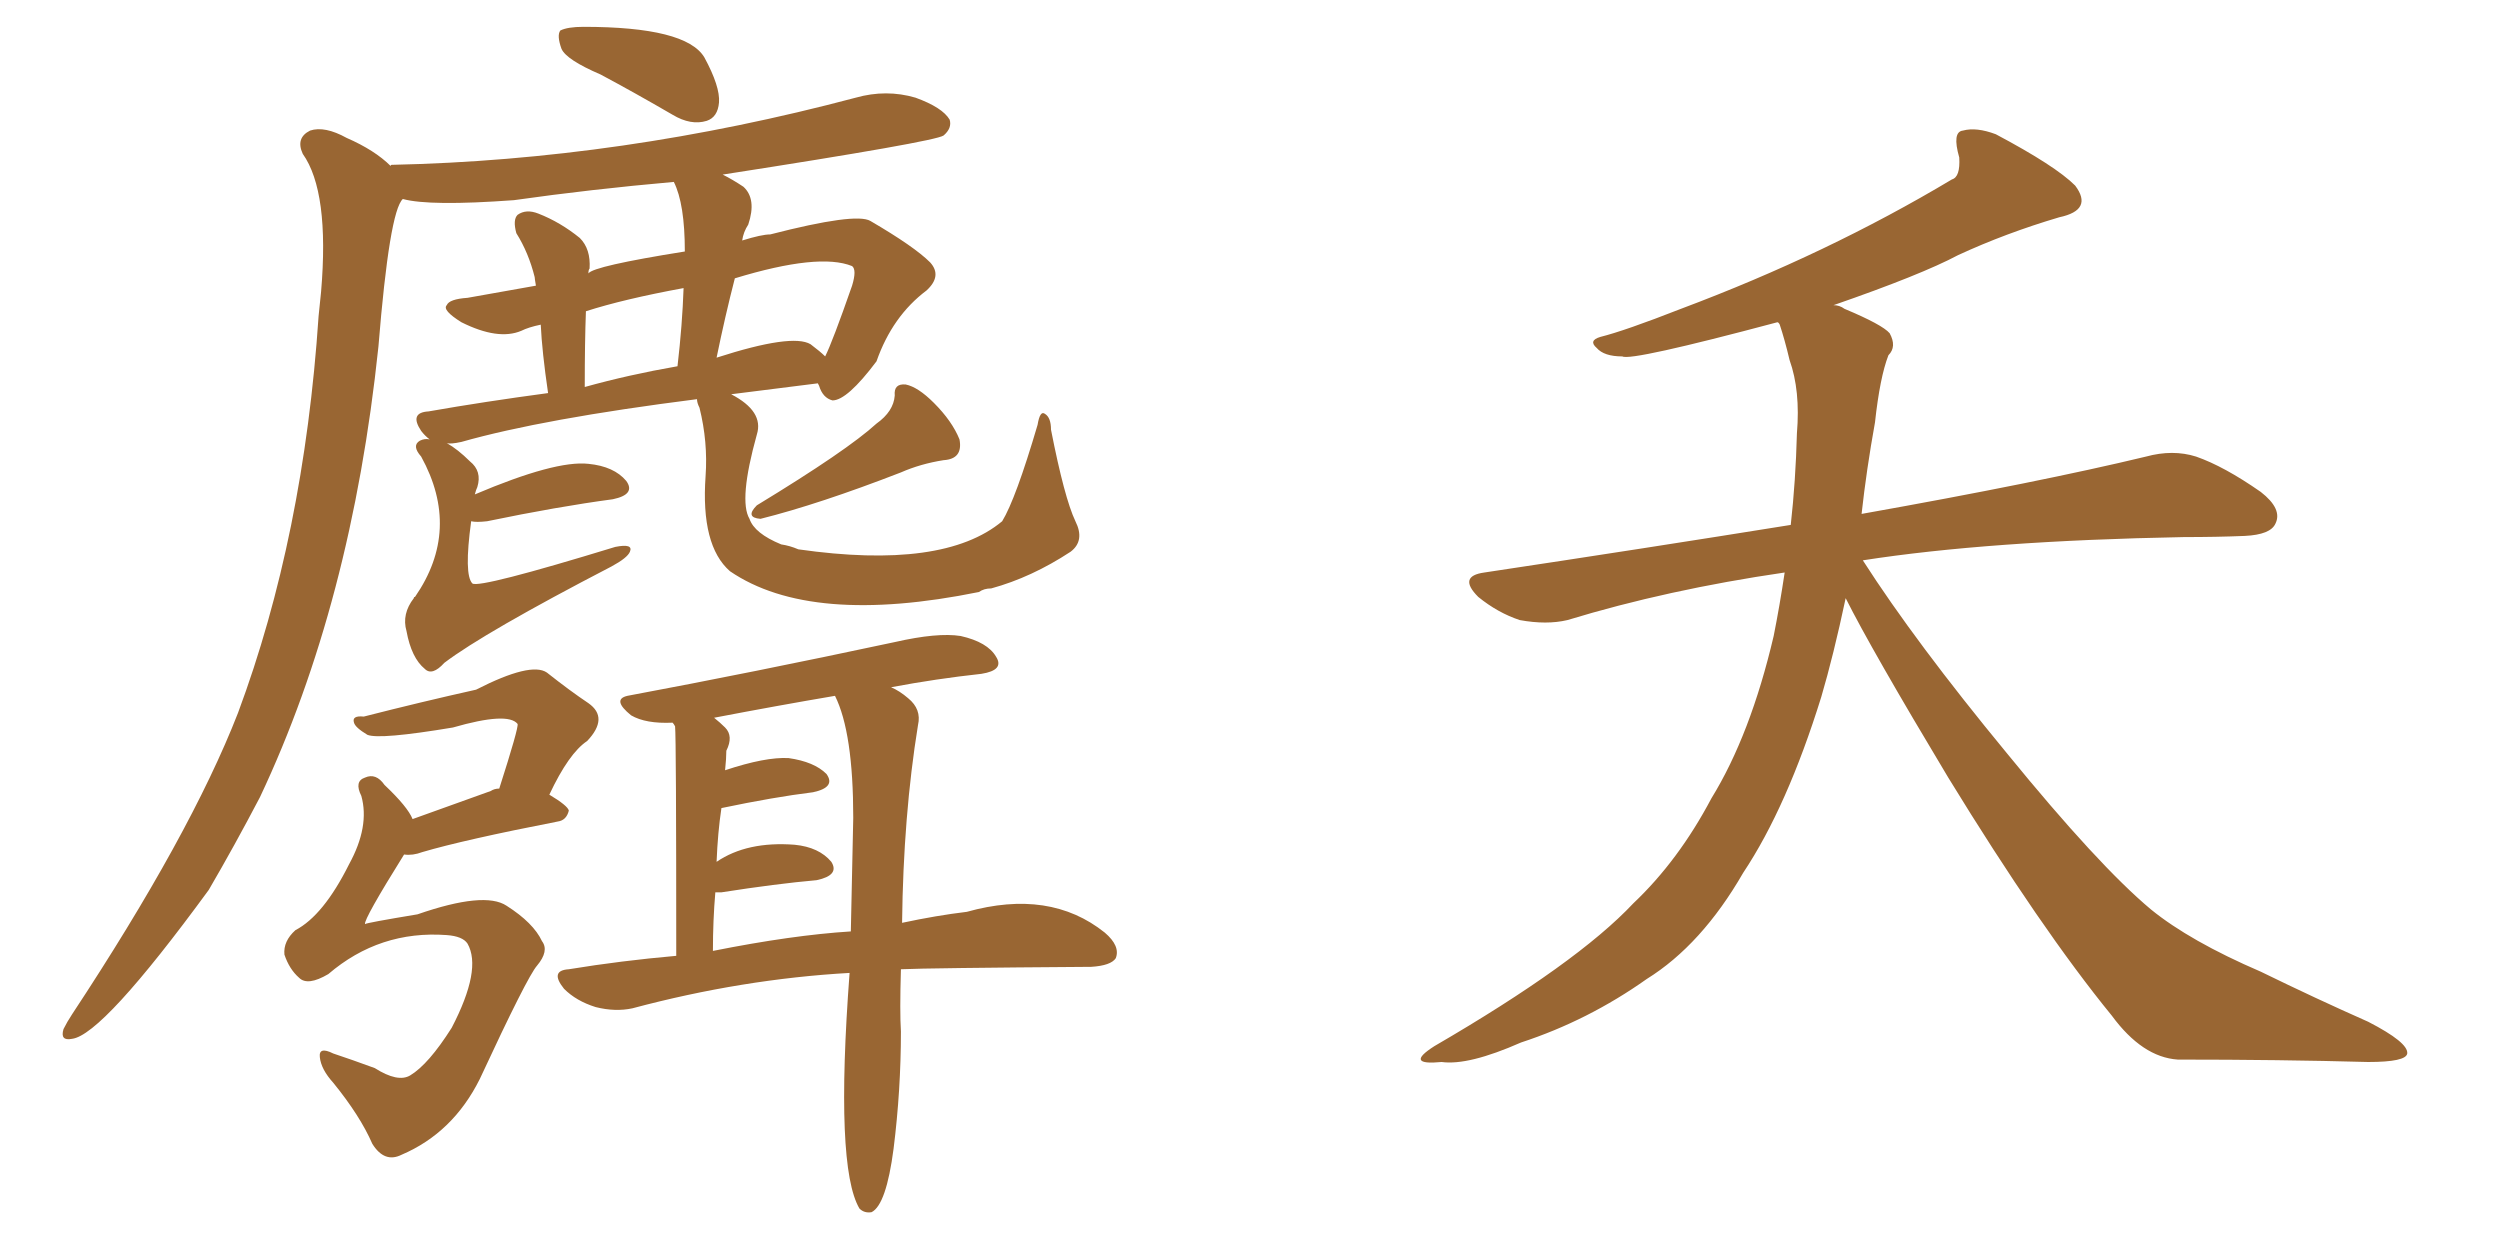 <svg xmlns="http://www.w3.org/2000/svg" xmlns:xlink="http://www.w3.org/1999/xlink" width="300" height="150"><path fill="#996633" padding="10" d="M72.07 8.94L72.07 8.94Q67.97 7.18 67.38 5.86L67.38 5.86Q66.80 4.25 67.24 3.66L67.24 3.66Q68.12 3.22 70.02 3.22L70.02 3.22Q82.32 3.22 84.52 6.88L84.52 6.88Q86.43 10.40 86.28 12.30L86.28 12.30Q86.13 14.06 84.81 14.50L84.81 14.50Q82.91 15.09 80.71 13.77L80.71 13.77Q76.17 11.13 72.07 8.94ZM105.18 50.83L105.18 50.83Q107.23 49.37 107.37 47.46L107.37 47.46Q107.23 46.00 108.69 46.14L108.69 46.14Q110.16 46.44 112.06 48.34L112.06 48.34Q114.26 50.54 115.14 52.73L115.14 52.73Q115.58 55.08 113.23 55.22L113.23 55.22Q110.45 55.66 108.11 56.69L108.11 56.69Q98.29 60.50 91.26 62.26L91.26 62.26Q89.36 62.11 90.82 60.64L90.82 60.64Q101.66 54.05 105.18 50.83ZM83.64 47.90L83.64 47.90Q65.19 50.24 55.37 53.03L55.37 53.03Q54.05 53.32 53.61 53.17L53.61 53.17Q54.93 53.91 56.40 55.37L56.40 55.37Q57.86 56.54 57.28 58.45L57.28 58.45Q57.13 58.74 56.98 59.33L56.98 59.33Q66.65 55.22 70.61 55.66L70.61 55.66Q73.68 55.96 75.15 57.71L75.15 57.71Q76.32 59.33 73.54 59.91L73.54 59.91Q66.94 60.79 58.45 62.55L58.45 62.55Q57.13 62.70 56.54 62.55L56.54 62.55Q55.66 68.99 56.69 70.02L56.69 70.02Q57.57 70.61 73.83 65.63L73.83 65.63Q76.03 65.19 75.59 66.21L75.59 66.21Q75.29 66.94 73.39 67.97L73.39 67.97Q58.15 75.88 53.32 79.54L53.32 79.54Q51.86 81.15 50.98 80.27L50.98 80.27Q49.37 78.96 48.78 75.73L48.78 75.73Q48.19 73.68 49.66 71.78L49.66 71.78Q49.66 71.63 49.80 71.63L49.80 71.63Q55.37 63.57 50.54 54.79L50.54 54.79Q49.37 53.47 50.39 52.88L50.39 52.88Q50.98 52.59 51.56 52.73L51.56 52.73Q50.98 52.29 50.54 51.71L50.54 51.71Q49.07 49.51 51.42 49.37L51.42 49.37Q58.15 48.19 65.77 47.17L65.77 47.17Q65.04 42.19 64.89 38.96L64.89 38.96Q63.43 39.26 62.55 39.70L62.55 39.70Q59.77 40.87 55.37 38.67L55.37 38.67Q53.03 37.21 53.61 36.62L53.61 36.62Q53.91 35.89 56.10 35.74L56.10 35.74Q59.33 35.16 64.31 34.28L64.31 34.28Q64.16 33.40 64.16 33.25L64.16 33.25Q63.43 30.32 61.96 27.98L61.96 27.98Q61.52 26.37 62.11 25.78L62.11 25.78Q63.13 25.05 64.60 25.63L64.60 25.63Q67.24 26.66 69.58 28.56L69.58 28.56Q70.90 29.88 70.75 32.23L70.75 32.23Q70.61 32.37 70.61 32.81L70.61 32.81Q71.19 31.93 82.18 30.18L82.18 30.18Q82.18 24.46 80.86 21.83L80.86 21.83Q70.90 22.71 61.67 24.02L61.67 24.02Q51.56 24.76 48.34 23.88L48.34 23.88Q46.73 25.34 45.41 41.60L45.41 41.60Q42.19 72.36 31.20 95.65L31.20 95.65Q28.13 101.51 25.05 106.79L25.05 106.79Q12.30 124.22 8.64 124.66L8.64 124.66Q7.18 124.95 7.62 123.49L7.62 123.49Q8.06 122.61 8.64 121.73L8.64 121.73Q22.85 100.20 28.56 85.55L28.56 85.55Q36.47 64.31 38.23 37.94L38.23 37.94Q38.38 36.33 38.53 35.01L38.53 35.01Q39.55 23.00 36.33 18.46L36.33 18.46Q35.45 16.55 37.21 15.67L37.21 15.67Q38.96 15.09 41.60 16.55L41.60 16.55Q44.97 18.02 46.88 19.92L46.88 19.92Q46.88 19.78 47.02 19.78L47.02 19.78Q74.56 19.19 102.69 11.72L102.69 11.72Q106.35 10.69 109.86 11.72L109.86 11.72Q113.09 12.89 113.96 14.36L113.96 14.36Q114.26 15.38 113.23 16.26L113.23 16.26Q112.21 16.99 86.72 20.95L86.72 20.95Q87.89 21.53 89.21 22.41L89.21 22.41Q90.82 23.88 89.79 26.95L89.79 26.95Q89.21 27.83 89.06 28.86L89.06 28.86Q91.41 28.13 92.43 28.13L92.43 28.13Q102.69 25.49 104.44 26.51L104.44 26.51Q109.72 29.59 111.62 31.49L111.62 31.49Q113.09 33.11 111.18 34.86L111.18 34.86Q107.08 37.94 105.18 43.36L105.18 43.36Q101.66 48.05 99.90 48.05L99.90 48.05Q98.73 47.75 98.29 46.29L98.29 46.29Q98.14 46.00 98.14 46.00L98.14 46.00Q92.29 46.73 87.74 47.31L87.74 47.31Q91.70 49.37 90.82 52.15L90.82 52.15Q88.62 60.06 89.94 62.26L89.94 62.26Q90.53 64.01 93.75 65.33L93.75 65.33Q94.78 65.48 95.80 65.92L95.80 65.92Q113.23 68.41 120.26 62.55L120.26 62.55Q121.88 59.91 124.51 50.98L124.51 50.98Q124.80 49.22 125.39 49.66L125.39 49.66Q126.12 50.10 126.12 51.56L126.12 51.56Q127.73 59.77 129.05 62.55L129.05 62.55Q130.22 64.89 128.47 66.21L128.47 66.21Q123.78 69.29 118.95 70.61L118.95 70.61Q118.07 70.61 117.48 71.04L117.48 71.04Q97.27 75.15 87.60 68.55L87.60 68.55Q84.08 65.48 84.67 57.13L84.67 57.13Q84.96 53.03 83.94 48.93L83.94 48.93Q83.64 48.34 83.64 47.90ZM97.27 41.31L97.27 41.31Q98.44 42.19 99.02 42.77L99.02 42.77Q99.90 41.02 102.25 34.28L102.25 34.28Q102.83 32.37 102.25 31.93L102.25 31.93Q98.29 30.32 88.18 33.40L88.18 33.40Q87.01 37.94 85.99 42.92L85.99 42.92Q95.07 39.99 97.27 41.31ZM70.17 46.44L70.17 46.44Q75.44 44.97 81.30 43.95L81.30 43.95Q81.88 38.96 82.03 34.57L82.03 34.57Q74.85 35.89 70.31 37.35L70.31 37.35Q70.17 41.02 70.17 46.44ZM49.51 98.29L49.51 98.29Q53.61 96.83 58.89 94.92L58.89 94.92Q59.33 94.63 59.91 94.63L59.91 94.63Q62.26 87.30 62.11 86.87L62.11 86.87Q60.94 85.40 54.35 87.30L54.35 87.30Q45.56 88.77 44.09 88.18L44.09 88.18Q42.63 87.30 42.48 86.72L42.48 86.72Q42.19 85.84 43.65 85.99L43.65 85.99Q50.54 84.23 57.13 82.76L57.13 82.76Q63.72 79.39 65.63 80.71L65.63 80.71Q68.41 82.91 70.61 84.38L70.61 84.38Q73.10 86.13 70.46 88.92L70.46 88.92Q68.26 90.38 65.92 95.36L65.92 95.36Q68.12 96.68 68.26 97.27L68.26 97.27Q67.97 98.44 66.94 98.58L66.94 98.58Q55.66 100.78 50.68 102.25L50.68 102.25Q49.51 102.69 48.49 102.54L48.49 102.54Q43.65 110.30 43.80 110.89L43.80 110.89Q43.95 110.74 50.10 109.72L50.10 109.72Q58.15 106.93 60.79 108.69L60.79 108.69Q64.01 110.74 65.04 112.94L65.04 112.94Q65.92 114.11 64.45 115.87L64.45 115.87Q63.28 117.19 57.57 129.49L57.57 129.49Q54.35 135.94 48.19 138.57L48.19 138.57Q46.14 139.60 44.68 137.26L44.68 137.26Q43.21 133.89 39.99 129.93L39.99 129.93Q38.53 128.32 38.38 126.86L38.38 126.86Q38.23 125.54 39.99 126.42L39.99 126.42Q42.19 127.15 44.97 128.17L44.97 128.17Q47.75 129.93 49.22 129.05L49.22 129.05Q51.42 127.73 54.20 123.34L54.20 123.34Q57.86 116.31 56.10 113.23L56.10 113.23Q55.52 112.35 53.61 112.21L53.61 112.21Q45.56 111.62 39.40 116.89L39.40 116.89Q36.91 118.36 35.89 117.33L35.89 117.33Q34.72 116.31 34.13 114.55L34.13 114.55Q33.98 112.94 35.45 111.62L35.45 111.62Q38.82 109.86 41.89 103.71L41.89 103.71Q44.38 99.17 43.36 95.51L43.36 95.51Q42.48 93.75 43.80 93.31L43.80 93.31Q45.12 92.72 46.14 94.19L46.14 94.19Q48.93 96.83 49.51 98.29ZM108.11 116.31L108.11 116.31Q107.96 121.44 108.11 123.78L108.11 123.78Q108.11 130.81 107.23 137.84L107.23 137.84Q106.35 144.58 104.59 145.46L104.59 145.46Q103.71 145.61 103.13 145.02L103.13 145.02Q100.20 140.04 101.95 116.75L101.95 116.75Q89.06 117.48 75.88 121.00L75.88 121.00Q73.83 121.44 71.48 120.85L71.48 120.85Q69.14 120.12 67.68 118.65L67.68 118.65Q65.92 116.46 68.26 116.31L68.26 116.31Q74.56 115.28 81.15 114.70L81.15 114.70Q81.15 88.48 81.01 87.16L81.01 87.16Q80.86 86.87 80.71 86.72L80.71 86.72Q77.49 86.87 75.73 85.84L75.73 85.84Q73.39 83.94 75.29 83.50L75.29 83.50Q90.23 80.71 107.37 77.05L107.37 77.05Q112.50 75.88 115.28 76.32L115.28 76.32Q118.51 77.05 119.53 78.81L119.53 78.81Q120.56 80.42 117.77 80.86L117.77 80.86Q112.35 81.45 106.93 82.47L106.93 82.47Q107.96 82.91 108.98 83.79L108.98 83.79Q110.60 85.11 110.16 87.01L110.16 87.01Q108.40 97.85 108.25 110.74L108.25 110.74Q112.35 109.86 116.02 109.42L116.02 109.42Q125.98 106.64 132.57 111.91L132.57 111.91Q134.47 113.53 133.89 114.99L133.89 114.99Q133.30 115.87 130.96 116.02L130.96 116.02Q111.33 116.16 108.11 116.31ZM86.57 107.08L86.57 107.08L86.57 107.08Q85.99 107.08 85.84 107.08L85.84 107.08Q85.55 110.45 85.55 114.11L85.55 114.11Q95.07 112.21 102.10 111.77L102.10 111.77Q102.25 104.30 102.39 98.14L102.39 98.14Q102.39 87.89 100.20 83.50L100.20 83.50Q93.31 84.67 85.69 86.13L85.69 86.13Q86.43 86.72 87.01 87.30L87.01 87.30Q88.04 88.33 87.16 90.09L87.16 90.09Q87.16 90.97 87.01 92.43L87.01 92.43Q91.85 90.82 94.63 90.97L94.63 90.97Q97.71 91.41 99.17 92.87L99.17 92.87Q100.34 94.48 97.56 95.07L97.56 95.07Q92.87 95.65 86.57 96.97L86.57 96.97Q86.13 99.90 85.99 103.42L85.99 103.42Q89.65 100.93 95.36 101.37L95.36 101.37Q98.29 101.66 99.76 103.42L99.76 103.42Q100.78 105.03 98.00 105.62L98.00 105.62Q93.16 106.05 86.57 107.08ZM214.16 68.70L214.16 68.70L214.16 68.70Q200.10 70.75 188.09 74.41L188.09 74.41Q185.60 75 182.37 74.41L182.37 74.41Q179.74 73.54 177.39 71.63L177.39 71.63Q174.90 69.14 178.13 68.70L178.13 68.70Q197.61 65.77 214.89 62.99L214.89 62.99Q215.48 57.71 215.63 52.00L215.63 52.00Q216.06 46.88 214.75 43.21L214.75 43.21Q214.16 40.72 213.57 38.96L213.57 38.96Q213.43 38.67 213.28 38.67L213.28 38.67Q195.70 43.36 194.68 42.77L194.68 42.77Q192.48 42.77 191.60 41.75L191.60 41.75Q190.58 40.87 192.04 40.43L192.04 40.43Q194.97 39.70 201.71 37.06L201.71 37.06Q219.29 30.47 234.23 21.53L234.23 21.53Q235.25 21.24 235.11 18.90L235.11 18.90Q234.23 15.82 235.55 15.67L235.55 15.67Q237.16 15.23 239.50 16.11L239.50 16.11Q246.68 19.92 249.02 22.27L249.02 22.27Q251.22 25.20 247.12 26.07L247.12 26.07Q240.67 27.98 234.96 30.62L234.96 30.62Q230.57 32.96 220.02 36.62L220.02 36.62Q220.75 36.62 221.34 37.06L221.34 37.06Q225.88 38.96 226.76 39.99L226.76 39.99Q227.64 41.60 226.61 42.63L226.61 42.63Q225.59 45.26 225 50.68L225 50.68Q223.97 56.40 223.39 61.67L223.39 61.67Q244.78 57.86 257.52 54.79L257.52 54.79Q260.74 53.91 263.53 54.79L263.53 54.79Q266.89 55.96 271.29 59.03L271.29 59.03Q273.93 61.08 273.05 62.84L273.05 62.84Q272.46 64.16 269.38 64.31L269.38 64.31Q266.02 64.45 262.06 64.45L262.06 64.45Q238.62 64.89 223.54 67.24L223.54 67.24Q229.83 77.05 240.82 90.38L240.82 90.38Q251.81 103.86 258.11 109.13L258.11 109.13Q262.79 112.94 271.29 116.60L271.29 116.60Q277.88 119.82 284.18 122.61L284.18 122.61Q289.01 125.10 288.87 126.42L288.87 126.42Q288.72 127.44 284.18 127.44L284.18 127.44Q273.63 127.15 261.33 127.15L261.33 127.15Q257.08 126.86 253.42 121.88L253.42 121.88Q244.92 111.47 233.79 93.31L233.79 93.31Q224.56 77.93 221.48 71.78L221.48 71.78Q220.02 78.66 218.55 83.64L218.55 83.64Q214.45 96.83 209.18 104.74L209.18 104.74Q204.20 113.38 197.61 117.48L197.61 117.48Q190.58 122.46 182.52 125.10L182.52 125.10Q176.22 127.88 173.00 127.44L173.00 127.44Q168.46 127.88 172.12 125.54L172.12 125.54Q189.26 115.58 196.00 108.40L196.00 108.40Q201.42 103.27 205.37 95.80L205.37 95.80Q210.06 88.18 212.84 76.32L212.84 76.32Q213.57 72.66 214.16 68.70Z"/></svg>